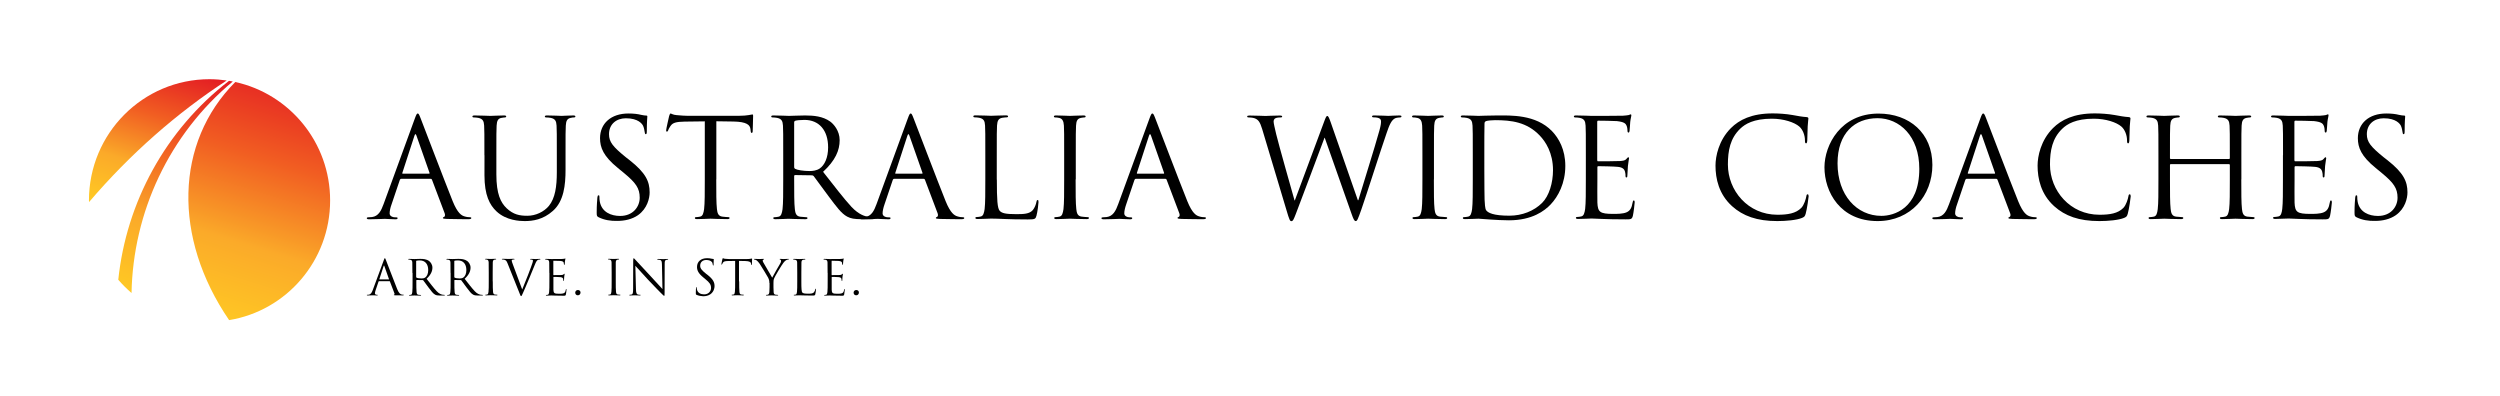 <?xml version="1.0" encoding="utf-8"?>
<!-- Generator: Adobe Illustrator 23.0.3, SVG Export Plug-In . SVG Version: 6.00 Build 0)  -->
<svg version="1.1" id="Layer_1" xmlns="http://www.w3.org/2000/svg" xmlns:xlink="http://www.w3.org/1999/xlink" x="0px" y="0px"
	 viewBox="0 0 292.32 46.25" style="enable-background:new 0 0 292.32 46.25;" xml:space="preserve">
<style type="text/css">
	.st0{clip-path:url(#SVGID_2_);fill:url(#SVGID_3_);}
	.st1{clip-path:url(#SVGID_5_);fill:url(#SVGID_6_);}
	.st2{clip-path:url(#SVGID_8_);fill:url(#SVGID_9_);}
</style>
<g>
	<path d="M50.16,20.31c0.08,0,0.08-0.05,0.06-0.11l-1.52-4.33c-0.08-0.24-0.16-0.24-0.24,0l-1.41,4.33c-0.03,0.08,0,0.11,0.05,0.11
		H50.16z M48.49,13.9c0.19-0.53,0.26-0.63,0.35-0.63c0.1,0,0.16,0.08,0.35,0.58c0.24,0.61,2.76,7.23,3.74,9.67
		c0.58,1.43,1.04,1.68,1.38,1.78c0.24,0.08,0.48,0.1,0.64,0.1c0.1,0,0.16,0.02,0.16,0.1c0,0.1-0.15,0.13-0.32,0.13
		c-0.24,0-1.41,0-2.52-0.03c-0.3-0.02-0.48-0.02-0.48-0.11c0-0.07,0.05-0.1,0.11-0.11c0.1-0.03,0.19-0.18,0.1-0.43l-1.49-3.94
		c-0.03-0.06-0.06-0.1-0.15-0.1h-3.45c-0.08,0-0.13,0.05-0.16,0.13l-0.96,2.84c-0.15,0.4-0.23,0.79-0.23,1.07
		c0,0.32,0.34,0.46,0.61,0.46h0.16c0.11,0,0.16,0.03,0.16,0.1c0,0.1-0.1,0.13-0.24,0.13c-0.38,0-1.07-0.05-1.25-0.05
		c-0.18,0-1.06,0.05-1.81,0.05c-0.21,0-0.3-0.03-0.3-0.13c0-0.06,0.06-0.1,0.14-0.1c0.11,0,0.34-0.02,0.47-0.03
		c0.74-0.1,1.06-0.71,1.35-1.51L48.49,13.9z"/>
	<path d="M56.64,18.15c0-2.5,0-2.95-0.03-3.46c-0.03-0.54-0.16-0.8-0.69-0.91c-0.13-0.03-0.4-0.05-0.55-0.05
		c-0.06,0-0.13-0.03-0.13-0.1c0-0.1,0.08-0.13,0.26-0.13c0.72,0,1.7,0.05,1.84,0.05c0.14,0,1.11-0.05,1.59-0.05
		c0.18,0,0.26,0.03,0.26,0.13c0,0.06-0.06,0.1-0.13,0.1c-0.11,0-0.21,0.02-0.4,0.05c-0.43,0.06-0.56,0.35-0.59,0.91
		c-0.03,0.51-0.03,0.96-0.03,3.46v2.24c0,2.31,0.51,3.3,1.2,3.96c0.79,0.74,1.51,0.88,2.42,0.88c0.98,0,1.94-0.46,2.52-1.15
		c0.74-0.91,0.93-2.28,0.93-3.93v-2c0-2.5,0-2.95-0.03-3.46c-0.03-0.54-0.16-0.8-0.69-0.91c-0.13-0.03-0.4-0.05-0.55-0.05
		c-0.06,0-0.13-0.03-0.13-0.1c0-0.1,0.08-0.13,0.26-0.13c0.72,0,1.6,0.05,1.7,0.05c0.11,0,0.87-0.05,1.35-0.05
		c0.18,0,0.26,0.03,0.26,0.13c0,0.06-0.06,0.1-0.13,0.1c-0.11,0-0.21,0-0.4,0.05c-0.43,0.08-0.56,0.35-0.59,0.91
		c-0.03,0.51-0.03,0.96-0.03,3.46v1.72c0,1.73-0.19,3.66-1.48,4.79c-1.15,1.03-2.36,1.19-3.3,1.19c-0.55,0-2.16-0.06-3.3-1.14
		c-0.79-0.75-1.4-1.88-1.4-4.22V18.15z"/>
	<path d="M70.01,25.41c-0.23-0.11-0.24-0.18-0.24-0.61c0-0.8,0.06-1.44,0.08-1.7c0.02-0.18,0.05-0.26,0.13-0.26
		c0.1,0,0.11,0.05,0.11,0.18c0,0.15,0,0.37,0.05,0.59c0.24,1.19,1.3,1.64,2.37,1.64c1.54,0,2.29-1.11,2.29-2.13
		c0-1.11-0.46-1.75-1.84-2.89l-0.72-0.59c-1.7-1.39-2.08-2.39-2.08-3.48c0-1.72,1.28-2.89,3.32-2.89c0.63,0,1.09,0.06,1.49,0.16
		c0.3,0.06,0.43,0.08,0.56,0.08c0.13,0,0.16,0.03,0.16,0.11s-0.06,0.61-0.06,1.7c0,0.26-0.03,0.37-0.11,0.37
		c-0.1,0-0.11-0.08-0.13-0.21c-0.02-0.19-0.11-0.62-0.21-0.8c-0.1-0.18-0.53-0.85-2-0.85c-1.11,0-1.97,0.69-1.97,1.86
		c0,0.91,0.45,1.46,1.96,2.69l0.45,0.35c1.89,1.49,2.34,2.49,2.34,3.77c0,0.66-0.26,1.88-1.36,2.66c-0.69,0.48-1.56,0.67-2.42,0.67
		C71.4,25.85,70.67,25.73,70.01,25.41"/>
	<path d="M83.75,20.97c0,1.54,0,2.81,0.08,3.48c0.05,0.46,0.15,0.82,0.63,0.88c0.22,0.03,0.58,0.06,0.72,0.06
		c0.1,0,0.13,0.05,0.13,0.1c0,0.08-0.08,0.13-0.26,0.13c-0.88,0-1.89-0.05-1.97-0.05c-0.08,0-1.09,0.05-1.57,0.05
		c-0.18,0-0.26-0.03-0.26-0.13c0-0.05,0.03-0.1,0.13-0.1c0.14,0,0.34-0.03,0.48-0.06c0.32-0.06,0.4-0.42,0.47-0.88
		c0.08-0.67,0.08-1.94,0.08-3.48v-6.78l-2.37,0.03c-0.99,0.02-1.38,0.13-1.64,0.51c-0.18,0.27-0.23,0.38-0.27,0.5
		c-0.05,0.13-0.1,0.16-0.16,0.16c-0.05,0-0.08-0.05-0.08-0.15c0-0.16,0.32-1.54,0.35-1.67c0.03-0.1,0.1-0.3,0.16-0.3
		c0.11,0,0.27,0.16,0.71,0.19c0.46,0.05,1.07,0.08,1.27,0.08h6.01c1.03,0,1.46-0.16,1.59-0.16c0.08,0,0.08,0.1,0.08,0.19
		c0,0.48-0.05,1.59-0.05,1.76c0,0.14-0.05,0.21-0.11,0.21c-0.08,0-0.11-0.05-0.13-0.27l-0.02-0.18c-0.06-0.48-0.43-0.85-1.97-0.88
		l-2.02-0.03V20.97z"/>
	<path d="M92.86,19.55c0,0.08,0.03,0.14,0.11,0.19c0.24,0.14,0.98,0.26,1.68,0.26c0.38,0,0.83-0.05,1.2-0.3
		c0.56-0.38,0.98-1.25,0.98-2.47c0-2-1.06-3.21-2.77-3.21c-0.48,0-0.91,0.05-1.07,0.1c-0.08,0.03-0.13,0.1-0.13,0.19V19.55z
		 M91.58,18.15c0-2.5,0-2.95-0.03-3.46c-0.03-0.54-0.16-0.8-0.69-0.91c-0.13-0.03-0.4-0.05-0.55-0.05c-0.06,0-0.13-0.03-0.13-0.1
		c0-0.1,0.08-0.13,0.26-0.13c0.72,0,1.73,0.05,1.81,0.05c0.18,0,1.4-0.05,1.89-0.05c1.01,0,2.08,0.1,2.93,0.71
		c0.4,0.29,1.11,1.07,1.11,2.18c0,1.19-0.5,2.37-1.94,3.7c1.32,1.68,2.41,3.11,3.33,4.11c0.87,0.91,1.56,1.09,1.96,1.15
		c0.3,0.05,0.53,0.05,0.63,0.05c0.08,0,0.14,0.05,0.14,0.1c0,0.1-0.1,0.13-0.38,0.13h-1.14c-0.9,0-1.3-0.08-1.72-0.3
		c-0.69-0.37-1.25-1.15-2.16-2.36c-0.67-0.88-1.43-1.96-1.75-2.37c-0.06-0.06-0.11-0.1-0.21-0.1l-1.97-0.03
		c-0.08,0-0.11,0.05-0.11,0.13v0.38c0,1.54,0,2.81,0.08,3.48c0.05,0.46,0.15,0.82,0.63,0.88c0.23,0.03,0.58,0.06,0.72,0.06
		c0.1,0,0.13,0.05,0.13,0.1c0,0.08-0.08,0.13-0.26,0.13c-0.88,0-1.89-0.05-1.97-0.05c-0.02,0-1.03,0.05-1.51,0.05
		c-0.18,0-0.26-0.03-0.26-0.13c0-0.05,0.03-0.1,0.13-0.1c0.14,0,0.34-0.03,0.48-0.06c0.32-0.06,0.4-0.42,0.47-0.88
		c0.08-0.67,0.08-1.94,0.08-3.48V18.15z"/>
	<path d="M107.8,20.31c0.08,0,0.08-0.05,0.06-0.11l-1.52-4.33c-0.08-0.24-0.16-0.24-0.24,0l-1.41,4.33c-0.03,0.08,0,0.11,0.05,0.11
		H107.8z M106.13,13.9c0.19-0.53,0.26-0.63,0.35-0.63c0.1,0,0.16,0.08,0.35,0.58c0.24,0.61,2.76,7.23,3.74,9.67
		c0.58,1.43,1.04,1.68,1.38,1.78c0.24,0.08,0.48,0.1,0.64,0.1c0.1,0,0.16,0.02,0.16,0.1c0,0.1-0.14,0.13-0.32,0.13
		c-0.24,0-1.41,0-2.52-0.03c-0.3-0.02-0.48-0.02-0.48-0.11c0-0.07,0.05-0.1,0.11-0.11c0.1-0.03,0.19-0.18,0.1-0.43l-1.49-3.94
		c-0.03-0.06-0.06-0.1-0.15-0.1h-3.45c-0.08,0-0.13,0.05-0.16,0.13l-0.96,2.84c-0.14,0.4-0.23,0.79-0.23,1.07
		c0,0.32,0.34,0.46,0.61,0.46h0.16c0.11,0,0.16,0.03,0.16,0.1c0,0.1-0.1,0.13-0.24,0.13c-0.38,0-1.07-0.05-1.25-0.05
		c-0.18,0-1.06,0.05-1.81,0.05c-0.21,0-0.3-0.03-0.3-0.13c0-0.06,0.06-0.1,0.14-0.1c0.11,0,0.34-0.02,0.47-0.03
		c0.74-0.1,1.06-0.71,1.35-1.51L106.13,13.9z"/>
	<path d="M116.56,21c0,2.36,0.06,3.38,0.35,3.67c0.26,0.26,0.67,0.37,1.92,0.37c0.85,0,1.55-0.02,1.94-0.48
		c0.21-0.26,0.37-0.66,0.42-0.96c0.02-0.13,0.05-0.21,0.14-0.21c0.08,0,0.1,0.06,0.1,0.24s-0.11,1.14-0.24,1.6
		c-0.11,0.37-0.16,0.43-1.01,0.43c-2.31,0-3.37-0.1-4.3-0.1c-0.15,0-1.09,0.05-1.57,0.05c-0.18,0-0.26-0.03-0.26-0.13
		c0-0.05,0.03-0.1,0.13-0.1c0.14,0,0.34-0.03,0.48-0.06c0.32-0.06,0.4-0.42,0.47-0.88c0.08-0.67,0.08-1.94,0.08-3.48v-2.82
		c0-2.5,0-2.95-0.03-3.46c-0.03-0.55-0.16-0.8-0.69-0.91c-0.13-0.03-0.4-0.05-0.55-0.05c-0.06,0-0.13-0.03-0.13-0.1
		c0-0.1,0.08-0.13,0.26-0.13c0.72,0,1.73,0.05,1.81,0.05c0.08,0,1.25-0.05,1.73-0.05c0.18,0,0.26,0.03,0.26,0.13
		c0,0.06-0.06,0.1-0.13,0.1c-0.11,0-0.34,0.02-0.53,0.05c-0.47,0.08-0.59,0.35-0.63,0.91c-0.03,0.51-0.03,0.96-0.03,3.46V21z"/>
	<path d="M125.77,20.97c0,1.54,0,2.81,0.08,3.48c0.05,0.46,0.14,0.82,0.63,0.88c0.22,0.03,0.58,0.06,0.72,0.06
		c0.1,0,0.13,0.05,0.13,0.1c0,0.08-0.08,0.13-0.26,0.13c-0.88,0-1.89-0.05-1.97-0.05c-0.08,0-1.09,0.05-1.57,0.05
		c-0.18,0-0.26-0.03-0.26-0.13c0-0.05,0.03-0.1,0.13-0.1c0.14,0,0.34-0.03,0.48-0.06c0.32-0.06,0.4-0.42,0.47-0.88
		c0.08-0.67,0.08-1.94,0.08-3.48v-2.82c0-2.5,0-2.95-0.03-3.46c-0.03-0.54-0.19-0.82-0.54-0.9c-0.18-0.05-0.38-0.06-0.5-0.06
		c-0.06,0-0.13-0.03-0.13-0.1c0-0.1,0.08-0.13,0.26-0.13c0.53,0,1.54,0.05,1.62,0.05c0.08,0,1.09-0.05,1.57-0.05
		c0.18,0,0.26,0.03,0.26,0.13c0,0.06-0.06,0.1-0.13,0.1c-0.11,0-0.21,0.02-0.4,0.05c-0.43,0.08-0.56,0.35-0.59,0.91
		c-0.03,0.51-0.03,0.96-0.03,3.46V20.97z"/>
	<path d="M136.05,20.31c0.08,0,0.08-0.05,0.06-0.11l-1.52-4.33c-0.08-0.24-0.16-0.24-0.24,0l-1.41,4.33c-0.03,0.08,0,0.11,0.05,0.11
		H136.05z M134.39,13.9c0.19-0.53,0.26-0.63,0.35-0.63c0.1,0,0.16,0.08,0.35,0.58c0.24,0.61,2.76,7.23,3.74,9.67
		c0.58,1.43,1.04,1.68,1.38,1.78c0.24,0.08,0.48,0.1,0.64,0.1c0.1,0,0.16,0.02,0.16,0.1c0,0.1-0.14,0.13-0.32,0.13
		c-0.24,0-1.41,0-2.52-0.03c-0.3-0.02-0.48-0.02-0.48-0.11c0-0.07,0.05-0.1,0.11-0.11c0.1-0.03,0.19-0.18,0.1-0.43l-1.49-3.94
		c-0.03-0.06-0.06-0.1-0.15-0.1h-3.45c-0.08,0-0.13,0.05-0.16,0.13l-0.96,2.84c-0.14,0.4-0.23,0.79-0.23,1.07
		c0,0.32,0.34,0.46,0.61,0.46h0.16c0.11,0,0.16,0.03,0.16,0.1c0,0.1-0.1,0.13-0.24,0.13c-0.38,0-1.07-0.05-1.25-0.05
		c-0.18,0-1.06,0.05-1.81,0.05c-0.21,0-0.3-0.03-0.3-0.13c0-0.06,0.06-0.1,0.15-0.1c0.11,0,0.34-0.02,0.46-0.03
		c0.74-0.1,1.06-0.71,1.35-1.51L134.39,13.9z"/>
	<path d="M158.77,23.41h0.06c0.43-1.47,1.91-6.13,2.47-8.18c0.16-0.59,0.18-0.82,0.18-1.03c0-0.29-0.18-0.48-0.91-0.48
		c-0.08,0-0.14-0.05-0.14-0.11c0-0.08,0.08-0.11,0.27-0.11c0.82,0,1.49,0.05,1.64,0.05c0.11,0,0.8-0.05,1.3-0.05
		c0.14,0,0.23,0.03,0.23,0.1c0,0.08-0.05,0.13-0.15,0.13c-0.06,0-0.37,0.02-0.54,0.08c-0.48,0.18-0.74,0.85-1.04,1.73
		c-0.71,2.04-2.32,7.13-2.95,8.93c-0.42,1.19-0.5,1.38-0.67,1.38c-0.16,0-0.26-0.21-0.48-0.83l-3.14-8.91h-0.03
		c-0.58,1.54-2.77,7.41-3.35,8.9c-0.26,0.67-0.34,0.85-0.53,0.85c-0.16,0-0.24-0.18-0.56-1.27l-2.85-9.51
		c-0.26-0.85-0.46-1.09-0.88-1.25c-0.21-0.08-0.61-0.1-0.72-0.1c-0.08,0-0.15-0.02-0.15-0.11c0-0.08,0.1-0.11,0.26-0.11
		c0.83,0,1.71,0.05,1.89,0.05c0.14,0,0.85-0.05,1.65-0.05c0.23,0,0.29,0.05,0.29,0.11c0,0.1-0.08,0.11-0.16,0.11
		c-0.13,0-0.43,0-0.63,0.1c-0.1,0.05-0.21,0.18-0.21,0.38c0,0.21,0.14,0.77,0.3,1.47c0.24,1.03,1.91,6.91,2.15,7.76h0.03l3.4-9.14
		c0.24-0.66,0.3-0.74,0.4-0.74c0.11,0,0.21,0.21,0.4,0.75L158.77,23.41z"/>
	<path d="M167.66,20.97c0,1.54,0,2.81,0.08,3.48c0.05,0.46,0.15,0.82,0.63,0.88c0.23,0.03,0.58,0.06,0.72,0.06
		c0.1,0,0.13,0.05,0.13,0.1c0,0.08-0.08,0.13-0.26,0.13c-0.88,0-1.89-0.05-1.97-0.05c-0.08,0-1.09,0.05-1.57,0.05
		c-0.18,0-0.26-0.03-0.26-0.13c0-0.05,0.03-0.1,0.13-0.1c0.14,0,0.34-0.03,0.48-0.06c0.32-0.06,0.4-0.42,0.47-0.88
		c0.08-0.67,0.08-1.94,0.08-3.48v-2.82c0-2.5,0-2.95-0.03-3.46c-0.03-0.54-0.19-0.82-0.55-0.9c-0.18-0.05-0.38-0.06-0.5-0.06
		c-0.06,0-0.13-0.03-0.13-0.1c0-0.1,0.08-0.13,0.26-0.13c0.53,0,1.54,0.05,1.62,0.05c0.08,0,1.09-0.05,1.57-0.05
		c0.18,0,0.26,0.03,0.26,0.13c0,0.06-0.06,0.1-0.13,0.1c-0.11,0-0.21,0.02-0.4,0.05c-0.43,0.08-0.56,0.35-0.59,0.91
		c-0.03,0.51-0.03,0.96-0.03,3.46V20.97z"/>
	<path d="M173.56,19.88c0,1.7,0.02,3.18,0.03,3.48c0.02,0.4,0.05,1.04,0.18,1.22c0.21,0.3,0.83,0.64,2.72,0.64
		c1.49,0,2.87-0.55,3.82-1.49c0.83-0.82,1.28-2.36,1.28-3.83c0-2.04-0.88-3.35-1.54-4.04c-1.51-1.59-3.33-1.81-5.24-1.81
		c-0.32,0-0.91,0.05-1.04,0.11c-0.15,0.06-0.19,0.14-0.19,0.32c-0.02,0.55-0.02,2.18-0.02,3.42V19.88z M172.21,18.15
		c0-2.5,0-2.95-0.03-3.46c-0.03-0.54-0.16-0.8-0.69-0.91c-0.13-0.03-0.4-0.05-0.55-0.05c-0.06,0-0.13-0.03-0.13-0.1
		c0-0.1,0.08-0.13,0.26-0.13c0.72,0,1.73,0.05,1.81,0.05c0.19,0,1.2-0.05,2.16-0.05c1.59,0,4.52-0.14,6.43,1.83
		c0.8,0.83,1.56,2.16,1.56,4.07c0,2.02-0.83,3.58-1.73,4.52c-0.69,0.72-2.13,1.84-4.86,1.84c-1.38,0-3.4-0.19-3.56-0.19
		c-0.08,0-1.09,0.05-1.57,0.05c-0.18,0-0.26-0.03-0.26-0.13c0-0.05,0.03-0.1,0.13-0.1c0.14,0,0.34-0.03,0.48-0.06
		c0.32-0.06,0.4-0.42,0.47-0.88c0.08-0.67,0.08-1.94,0.08-3.48V18.15z"/>
	<path d="M185.43,18.15c0-2.5,0-2.95-0.03-3.46c-0.03-0.54-0.16-0.8-0.69-0.91c-0.13-0.03-0.4-0.05-0.55-0.05
		c-0.06,0-0.13-0.03-0.13-0.1c0-0.1,0.08-0.13,0.26-0.13c0.72,0,1.73,0.05,1.81,0.05c0.11,0,3.3,0,3.67-0.02
		c0.3-0.02,0.56-0.05,0.69-0.08c0.08-0.02,0.14-0.08,0.22-0.08c0.05,0,0.07,0.06,0.07,0.14c0,0.11-0.08,0.3-0.13,0.75
		c-0.02,0.16-0.05,0.87-0.08,1.06c-0.02,0.08-0.05,0.18-0.11,0.18c-0.1,0-0.13-0.08-0.13-0.21c0-0.11-0.02-0.38-0.1-0.58
		c-0.11-0.26-0.27-0.45-1.14-0.55c-0.27-0.03-2.02-0.05-2.2-0.05c-0.06,0-0.1,0.05-0.1,0.16v4.43c0,0.11,0.02,0.16,0.1,0.16
		c0.21,0,2.18,0,2.55-0.03c0.38-0.03,0.61-0.06,0.75-0.23c0.11-0.13,0.18-0.21,0.24-0.21c0.05,0,0.08,0.03,0.08,0.13
		s-0.08,0.37-0.13,0.9c-0.03,0.32-0.06,0.91-0.06,1.03c0,0.13,0,0.3-0.11,0.3c-0.08,0-0.11-0.06-0.11-0.15c0-0.16,0-0.32-0.06-0.53
		c-0.06-0.22-0.21-0.5-0.83-0.56c-0.43-0.05-2.02-0.08-2.29-0.08c-0.08,0-0.11,0.05-0.11,0.11v1.41c0,0.55-0.02,2.41,0,2.74
		c0.05,1.11,0.29,1.32,1.86,1.32c0.42,0,1.12,0,1.54-0.18c0.42-0.18,0.61-0.5,0.72-1.15c0.03-0.18,0.06-0.24,0.14-0.24
		c0.1,0,0.1,0.13,0.1,0.24c0,0.13-0.13,1.22-0.21,1.55c-0.11,0.42-0.24,0.42-0.87,0.42c-2.42,0-3.5-0.1-3.96-0.1
		c-0.08,0-1.09,0.05-1.57,0.05c-0.18,0-0.26-0.03-0.26-0.13c0-0.05,0.03-0.1,0.13-0.1c0.14,0,0.34-0.03,0.48-0.06
		c0.32-0.06,0.4-0.42,0.47-0.88c0.08-0.67,0.08-1.94,0.08-3.48V18.15z"/>
	<path d="M202.53,24.11c-1.55-1.4-1.94-3.22-1.94-4.75c0-1.07,0.37-2.95,1.8-4.38c0.96-0.96,2.42-1.72,4.89-1.72
		c0.64,0,1.54,0.05,2.32,0.19c0.61,0.11,1.12,0.21,1.64,0.24c0.18,0.02,0.21,0.08,0.21,0.18c0,0.13-0.05,0.32-0.08,0.9
		c-0.03,0.53-0.03,1.41-0.05,1.65c-0.02,0.24-0.05,0.34-0.14,0.34c-0.11,0-0.13-0.11-0.13-0.34c0-0.62-0.26-1.28-0.67-1.63
		c-0.56-0.48-1.8-0.91-3.21-0.91c-2.13,0-3.13,0.63-3.69,1.17c-1.17,1.12-1.44,2.55-1.44,4.19c0,3.06,2.36,5.87,5.79,5.87
		c1.2,0,2.15-0.15,2.79-0.8c0.34-0.35,0.54-1.06,0.59-1.35c0.03-0.18,0.06-0.24,0.16-0.24c0.08,0,0.11,0.11,0.11,0.24
		c0,0.11-0.19,1.51-0.35,2.05c-0.1,0.3-0.13,0.34-0.42,0.47c-0.64,0.26-1.86,0.37-2.89,0.37C205.42,25.85,203.8,25.25,202.53,24.11"
		/>
	<path d="M219.99,25.24c1.44,0,4.43-0.83,4.43-5.5c0-3.85-2.34-5.92-4.88-5.92c-2.68,0-4.68,1.76-4.68,5.28
		C214.86,22.83,217.11,25.24,219.99,25.24 M219.65,13.28c3.61,0,6.3,2.28,6.3,6.01c0,3.59-2.53,6.56-6.4,6.56
		c-4.39,0-6.22-3.41-6.22-6.3C213.34,16.95,215.23,13.28,219.65,13.28"/>
	<path d="M233.21,20.31c0.08,0,0.08-0.05,0.06-0.11l-1.52-4.33c-0.08-0.24-0.16-0.24-0.24,0l-1.41,4.33c-0.03,0.08,0,0.11,0.05,0.11
		H233.21z M231.54,13.9c0.19-0.53,0.26-0.63,0.35-0.63c0.1,0,0.16,0.08,0.35,0.58c0.24,0.61,2.76,7.23,3.74,9.67
		c0.58,1.43,1.04,1.68,1.38,1.78c0.24,0.08,0.48,0.1,0.64,0.1c0.1,0,0.16,0.02,0.16,0.1c0,0.1-0.14,0.13-0.32,0.13
		c-0.24,0-1.41,0-2.52-0.03c-0.3-0.02-0.48-0.02-0.48-0.11c0-0.07,0.05-0.1,0.11-0.11c0.1-0.03,0.19-0.18,0.1-0.43l-1.49-3.94
		c-0.03-0.06-0.06-0.1-0.15-0.1h-3.45c-0.08,0-0.13,0.05-0.16,0.13l-0.96,2.84c-0.15,0.4-0.23,0.79-0.23,1.07
		c0,0.32,0.34,0.46,0.61,0.46h0.16c0.11,0,0.16,0.03,0.16,0.1c0,0.1-0.1,0.13-0.24,0.13c-0.38,0-1.07-0.05-1.25-0.05
		c-0.18,0-1.06,0.05-1.81,0.05c-0.21,0-0.3-0.03-0.3-0.13c0-0.06,0.06-0.1,0.14-0.1c0.11,0,0.34-0.02,0.47-0.03
		c0.74-0.1,1.06-0.71,1.35-1.51L231.54,13.9z"/>
	<path d="M240.19,24.11c-1.55-1.4-1.94-3.22-1.94-4.75c0-1.07,0.37-2.95,1.8-4.38c0.96-0.96,2.42-1.72,4.89-1.72
		c0.64,0,1.54,0.05,2.32,0.19c0.61,0.11,1.12,0.21,1.64,0.24c0.18,0.02,0.21,0.08,0.21,0.18c0,0.13-0.05,0.32-0.08,0.9
		c-0.03,0.53-0.03,1.41-0.05,1.65c-0.02,0.24-0.05,0.34-0.14,0.34c-0.11,0-0.13-0.11-0.13-0.34c0-0.62-0.26-1.28-0.67-1.63
		c-0.56-0.48-1.8-0.91-3.21-0.91c-2.13,0-3.13,0.63-3.69,1.17c-1.17,1.12-1.44,2.55-1.44,4.19c0,3.06,2.36,5.87,5.79,5.87
		c1.2,0,2.15-0.15,2.79-0.8c0.34-0.35,0.54-1.06,0.59-1.35c0.03-0.18,0.06-0.24,0.16-0.24c0.08,0,0.11,0.11,0.11,0.24
		c0,0.11-0.19,1.51-0.35,2.05c-0.1,0.3-0.13,0.34-0.42,0.47c-0.64,0.26-1.86,0.37-2.89,0.37C243.08,25.85,241.46,25.25,240.19,24.11
		"/>
	<path d="M262.07,20.97c0,1.54,0,2.81,0.08,3.48c0.05,0.46,0.15,0.82,0.63,0.88c0.23,0.03,0.58,0.06,0.72,0.06
		c0.1,0,0.13,0.05,0.13,0.1c0,0.08-0.08,0.13-0.26,0.13c-0.88,0-1.89-0.05-1.97-0.05c-0.08,0-1.09,0.05-1.57,0.05
		c-0.18,0-0.26-0.03-0.26-0.13c0-0.05,0.03-0.1,0.13-0.1c0.14,0,0.34-0.03,0.48-0.06c0.32-0.06,0.4-0.42,0.47-0.88
		c0.08-0.67,0.08-1.94,0.08-3.48v-1.68c0-0.06-0.05-0.1-0.1-0.1h-6.8c-0.05,0-0.1,0.02-0.1,0.1v1.68c0,1.54,0,2.81,0.08,3.48
		c0.05,0.46,0.15,0.82,0.63,0.88c0.23,0.03,0.58,0.06,0.72,0.06c0.1,0,0.13,0.05,0.13,0.1c0,0.08-0.08,0.13-0.26,0.13
		c-0.88,0-1.89-0.05-1.97-0.05c-0.08,0-1.09,0.05-1.57,0.05c-0.18,0-0.26-0.03-0.26-0.13c0-0.05,0.03-0.1,0.13-0.1
		c0.14,0,0.34-0.03,0.48-0.06c0.32-0.06,0.4-0.42,0.46-0.88c0.08-0.67,0.08-1.94,0.08-3.48v-2.82c0-2.5,0-2.95-0.03-3.46
		c-0.03-0.54-0.16-0.8-0.69-0.91c-0.13-0.03-0.4-0.05-0.55-0.05c-0.06,0-0.13-0.03-0.13-0.1c0-0.1,0.08-0.13,0.26-0.13
		c0.72,0,1.73,0.05,1.81,0.05c0.08,0,1.09-0.05,1.57-0.05c0.18,0,0.26,0.03,0.26,0.13c0,0.06-0.06,0.1-0.13,0.1
		c-0.11,0-0.21,0.02-0.4,0.05c-0.43,0.08-0.56,0.35-0.59,0.91c-0.03,0.51-0.03,0.96-0.03,3.46v0.34c0,0.08,0.05,0.1,0.1,0.1h6.8
		c0.05,0,0.1-0.02,0.1-0.1v-0.34c0-2.5,0-2.95-0.03-3.46c-0.03-0.54-0.16-0.8-0.69-0.91c-0.13-0.03-0.4-0.05-0.55-0.05
		c-0.06,0-0.13-0.03-0.13-0.1c0-0.1,0.08-0.13,0.26-0.13c0.72,0,1.73,0.05,1.81,0.05c0.08,0,1.09-0.05,1.57-0.05
		c0.18,0,0.26,0.03,0.26,0.13c0,0.06-0.06,0.1-0.13,0.1c-0.11,0-0.21,0.02-0.4,0.05c-0.43,0.08-0.56,0.35-0.59,0.91
		c-0.03,0.51-0.03,0.96-0.03,3.46V20.97z"/>
	<path d="M266.95,18.15c0-2.5,0-2.95-0.03-3.46c-0.03-0.54-0.16-0.8-0.69-0.91c-0.13-0.03-0.4-0.05-0.55-0.05
		c-0.06,0-0.13-0.03-0.13-0.1c0-0.1,0.08-0.13,0.26-0.13c0.72,0,1.73,0.05,1.81,0.05c0.11,0,3.3,0,3.67-0.02
		c0.3-0.02,0.56-0.05,0.69-0.08c0.08-0.02,0.14-0.08,0.23-0.08c0.05,0,0.06,0.06,0.06,0.14c0,0.11-0.08,0.3-0.13,0.75
		c-0.02,0.16-0.05,0.87-0.08,1.06c-0.02,0.08-0.05,0.18-0.11,0.18c-0.1,0-0.13-0.08-0.13-0.21c0-0.11-0.02-0.38-0.1-0.58
		c-0.11-0.26-0.27-0.45-1.14-0.55c-0.27-0.03-2.02-0.05-2.2-0.05c-0.06,0-0.1,0.05-0.1,0.16v4.43c0,0.11,0.02,0.16,0.1,0.16
		c0.21,0,2.18,0,2.55-0.03c0.38-0.03,0.61-0.06,0.75-0.23c0.11-0.13,0.18-0.21,0.24-0.21c0.05,0,0.08,0.03,0.08,0.13
		s-0.08,0.37-0.13,0.9c-0.03,0.32-0.06,0.91-0.06,1.03c0,0.13,0,0.3-0.11,0.3c-0.08,0-0.11-0.06-0.11-0.15c0-0.16,0-0.32-0.06-0.53
		c-0.06-0.22-0.21-0.5-0.83-0.56c-0.43-0.05-2.02-0.08-2.29-0.08c-0.08,0-0.11,0.05-0.11,0.11v1.41c0,0.55-0.02,2.41,0,2.74
		c0.05,1.11,0.29,1.32,1.86,1.32c0.42,0,1.12,0,1.54-0.18c0.42-0.18,0.61-0.5,0.72-1.15c0.03-0.18,0.06-0.24,0.14-0.24
		c0.1,0,0.1,0.13,0.1,0.24c0,0.13-0.13,1.22-0.21,1.55c-0.11,0.42-0.24,0.42-0.87,0.42c-2.42,0-3.5-0.1-3.96-0.1
		c-0.03,0-0.3,0.02-0.64,0.02c-0.32,0.02-0.69,0.03-0.93,0.03c-0.18,0-0.26-0.03-0.26-0.13c0-0.05,0.03-0.1,0.13-0.1
		c0.14,0,0.34-0.03,0.48-0.06c0.32-0.06,0.4-0.42,0.46-0.88c0.08-0.67,0.08-1.94,0.08-3.48V18.15z"/>
	<path d="M275.55,25.41c-0.22-0.11-0.24-0.18-0.24-0.61c0-0.8,0.06-1.44,0.08-1.7c0.02-0.18,0.05-0.26,0.13-0.26
		c0.1,0,0.11,0.05,0.11,0.18c0,0.15,0,0.37,0.05,0.59c0.24,1.19,1.3,1.64,2.37,1.64c1.54,0,2.29-1.11,2.29-2.13
		c0-1.11-0.46-1.75-1.84-2.89l-0.72-0.59c-1.7-1.39-2.08-2.39-2.08-3.48c0-1.72,1.28-2.89,3.32-2.89c0.63,0,1.09,0.06,1.49,0.16
		c0.3,0.06,0.43,0.08,0.56,0.08c0.13,0,0.16,0.03,0.16,0.11s-0.06,0.61-0.06,1.7c0,0.26-0.03,0.37-0.11,0.37
		c-0.1,0-0.11-0.08-0.13-0.21c-0.02-0.19-0.11-0.62-0.21-0.8c-0.1-0.18-0.53-0.85-2-0.85c-1.11,0-1.97,0.69-1.97,1.86
		c0,0.91,0.45,1.46,1.96,2.69l0.45,0.35c1.89,1.49,2.34,2.49,2.34,3.77c0,0.66-0.26,1.88-1.36,2.66c-0.69,0.48-1.56,0.67-2.42,0.67
		C276.94,25.85,276.21,25.73,275.55,25.41"/>
	<path d="M45.46,32.67c0.03,0,0.03-0.02,0.02-0.04l-0.54-1.53c-0.03-0.08-0.06-0.08-0.08,0l-0.5,1.53c-0.01,0.03,0,0.04,0.02,0.04
		H45.46z M44.88,30.41c0.07-0.19,0.09-0.22,0.12-0.22s0.06,0.03,0.12,0.2c0.09,0.21,0.97,2.55,1.32,3.41
		c0.2,0.5,0.37,0.59,0.49,0.63c0.09,0.03,0.17,0.03,0.23,0.03c0.03,0,0.06,0.01,0.06,0.03c0,0.03-0.05,0.05-0.11,0.05
		c-0.08,0-0.5,0-0.89-0.01c-0.11-0.01-0.17-0.01-0.17-0.04c0-0.02,0.02-0.03,0.04-0.04c0.03-0.01,0.07-0.06,0.03-0.15l-0.53-1.39
		c-0.01-0.02-0.02-0.03-0.05-0.03h-1.22c-0.03,0-0.05,0.02-0.06,0.05l-0.34,1c-0.05,0.14-0.08,0.28-0.08,0.38
		c0,0.11,0.12,0.16,0.21,0.16h0.06c0.04,0,0.06,0.01,0.06,0.03c0,0.03-0.03,0.05-0.09,0.05c-0.14,0-0.38-0.02-0.44-0.02
		c-0.06,0-0.37,0.02-0.64,0.02c-0.07,0-0.11-0.01-0.11-0.05c0-0.02,0.02-0.03,0.05-0.03c0.04,0,0.12-0.01,0.16-0.01
		c0.26-0.03,0.37-0.25,0.48-0.53L44.88,30.41z"/>
	<path d="M48.67,32.4c0,0.03,0.01,0.05,0.04,0.07c0.09,0.05,0.35,0.09,0.59,0.09c0.14,0,0.29-0.02,0.42-0.11
		c0.2-0.14,0.35-0.44,0.35-0.87c0-0.71-0.37-1.13-0.98-1.13c-0.17,0-0.32,0.02-0.38,0.03c-0.03,0.01-0.05,0.03-0.05,0.07V32.4z
		 M48.22,31.91c0-0.88,0-1.04-0.01-1.22c-0.01-0.19-0.06-0.28-0.24-0.32c-0.05-0.01-0.14-0.02-0.19-0.02
		c-0.02,0-0.05-0.01-0.05-0.03c0-0.03,0.03-0.05,0.09-0.05c0.25,0,0.61,0.02,0.64,0.02c0.06,0,0.49-0.02,0.67-0.02
		c0.36,0,0.74,0.03,1.04,0.25c0.14,0.1,0.39,0.38,0.39,0.77c0,0.42-0.18,0.84-0.68,1.31c0.46,0.59,0.85,1.1,1.18,1.45
		c0.3,0.32,0.55,0.38,0.69,0.41c0.11,0.02,0.19,0.02,0.22,0.02c0.03,0,0.05,0.02,0.05,0.03c0,0.03-0.03,0.05-0.14,0.05h-0.4
		c-0.32,0-0.46-0.03-0.61-0.11c-0.24-0.13-0.44-0.41-0.76-0.83c-0.24-0.31-0.5-0.69-0.62-0.84c-0.02-0.02-0.04-0.03-0.07-0.03
		l-0.7-0.01c-0.03,0-0.04,0.02-0.04,0.05v0.14c0,0.54,0,0.99,0.03,1.23c0.02,0.16,0.05,0.29,0.22,0.31c0.08,0.01,0.2,0.02,0.26,0.02
		c0.03,0,0.05,0.02,0.05,0.03c0,0.03-0.03,0.05-0.09,0.05c-0.31,0-0.67-0.02-0.7-0.02c-0.01,0-0.36,0.02-0.53,0.02
		c-0.06,0-0.09-0.01-0.09-0.05c0-0.02,0.01-0.03,0.05-0.03c0.05,0,0.12-0.01,0.17-0.02c0.11-0.02,0.14-0.15,0.16-0.31
		c0.03-0.24,0.03-0.69,0.03-1.23V31.91z"/>
	<path d="M53.13,32.4c0,0.03,0.01,0.05,0.04,0.07c0.09,0.05,0.35,0.09,0.59,0.09c0.14,0,0.29-0.02,0.42-0.11
		c0.2-0.14,0.35-0.44,0.35-0.87c0-0.71-0.37-1.13-0.98-1.13c-0.17,0-0.32,0.02-0.38,0.03c-0.03,0.01-0.05,0.03-0.05,0.07V32.4z
		 M52.68,31.91c0-0.88,0-1.04-0.01-1.22c-0.01-0.19-0.06-0.28-0.24-0.32c-0.05-0.01-0.14-0.02-0.19-0.02
		c-0.02,0-0.05-0.01-0.05-0.03c0-0.03,0.03-0.05,0.09-0.05c0.25,0,0.61,0.02,0.64,0.02c0.06,0,0.49-0.02,0.67-0.02
		c0.36,0,0.73,0.03,1.04,0.25c0.14,0.1,0.39,0.38,0.39,0.77c0,0.42-0.18,0.84-0.69,1.31c0.46,0.59,0.85,1.1,1.18,1.45
		c0.3,0.32,0.55,0.38,0.69,0.41c0.11,0.02,0.19,0.02,0.22,0.02c0.03,0,0.05,0.02,0.05,0.03c0,0.03-0.03,0.05-0.14,0.05h-0.4
		c-0.32,0-0.46-0.03-0.61-0.11c-0.24-0.13-0.44-0.41-0.76-0.83c-0.24-0.31-0.5-0.69-0.62-0.84c-0.02-0.02-0.04-0.03-0.07-0.03
		l-0.7-0.01c-0.03,0-0.04,0.02-0.04,0.05v0.14c0,0.54,0,0.99,0.03,1.23c0.02,0.16,0.05,0.29,0.22,0.31c0.08,0.01,0.2,0.02,0.26,0.02
		c0.03,0,0.05,0.02,0.05,0.03c0,0.03-0.03,0.05-0.09,0.05c-0.31,0-0.67-0.02-0.7-0.02c-0.01,0-0.36,0.02-0.53,0.02
		c-0.06,0-0.09-0.01-0.09-0.05c0-0.02,0.01-0.03,0.05-0.03c0.05,0,0.12-0.01,0.17-0.02c0.11-0.02,0.14-0.15,0.16-0.31
		c0.03-0.24,0.03-0.69,0.03-1.23V31.91z"/>
	<path d="M57.62,32.9c0,0.54,0,0.99,0.03,1.23c0.02,0.16,0.05,0.29,0.22,0.31c0.08,0.01,0.2,0.02,0.25,0.02
		c0.03,0,0.05,0.02,0.05,0.03c0,0.03-0.03,0.05-0.09,0.05c-0.31,0-0.67-0.02-0.7-0.02c-0.03,0-0.38,0.02-0.55,0.02
		c-0.06,0-0.09-0.01-0.09-0.05c0-0.02,0.01-0.03,0.05-0.03c0.05,0,0.12-0.01,0.17-0.02c0.11-0.02,0.14-0.15,0.16-0.31
		c0.03-0.24,0.03-0.69,0.03-1.23v-1c0-0.88,0-1.04-0.01-1.22c-0.01-0.19-0.07-0.29-0.19-0.32c-0.06-0.02-0.14-0.02-0.18-0.02
		c-0.02,0-0.05-0.01-0.05-0.03c0-0.03,0.03-0.05,0.09-0.05c0.19,0,0.54,0.02,0.57,0.02c0.03,0,0.38-0.02,0.55-0.02
		c0.06,0,0.09,0.01,0.09,0.05c0,0.02-0.02,0.03-0.05,0.03c-0.04,0-0.07,0.01-0.14,0.02c-0.15,0.03-0.2,0.12-0.21,0.32
		c-0.01,0.18-0.01,0.34-0.01,1.22V32.9z"/>
	<path d="M61.06,33.85c0.33-0.76,1.09-2.73,1.21-3.14c0.03-0.08,0.05-0.16,0.05-0.21c0-0.05-0.02-0.1-0.07-0.13
		c-0.07-0.02-0.15-0.02-0.21-0.02c-0.03,0-0.06-0.01-0.06-0.03c0-0.03,0.03-0.05,0.12-0.05c0.23,0,0.49,0.02,0.55,0.02
		c0.03,0,0.28-0.02,0.44-0.02c0.06,0,0.1,0.01,0.1,0.04c0,0.03-0.02,0.04-0.07,0.04c-0.04,0-0.16,0-0.27,0.07
		c-0.07,0.05-0.16,0.15-0.31,0.53c-0.06,0.16-0.34,0.84-0.63,1.53c-0.35,0.83-0.6,1.44-0.73,1.71c-0.16,0.34-0.18,0.43-0.24,0.43
		c-0.07,0-0.1-0.08-0.2-0.35l-1.39-3.47c-0.12-0.32-0.21-0.38-0.41-0.44c-0.09-0.02-0.18-0.02-0.21-0.02
		c-0.03,0-0.05-0.02-0.05-0.04c0-0.03,0.06-0.04,0.15-0.04c0.27,0,0.59,0.02,0.66,0.02c0.06,0,0.31-0.02,0.53-0.02
		c0.1,0,0.15,0.01,0.15,0.04c0,0.03-0.02,0.04-0.06,0.04c-0.06,0-0.16,0.01-0.21,0.03c-0.06,0.03-0.07,0.07-0.07,0.11
		c0,0.07,0.07,0.25,0.15,0.47L61.06,33.85z"/>
	<path d="M64.23,31.91c0-0.88,0-1.04-0.01-1.22c-0.01-0.19-0.06-0.28-0.24-0.32c-0.05-0.01-0.14-0.02-0.19-0.02
		c-0.02,0-0.05-0.01-0.05-0.03c0-0.03,0.03-0.05,0.09-0.05c0.25,0,0.61,0.02,0.64,0.02c0.04,0,1.17,0,1.3-0.01
		c0.11-0.01,0.2-0.02,0.24-0.03c0.03-0.01,0.05-0.03,0.08-0.03c0.02,0,0.02,0.02,0.02,0.05c0,0.04-0.03,0.11-0.05,0.27
		c-0.01,0.06-0.02,0.31-0.03,0.37c-0.01,0.03-0.02,0.06-0.04,0.06c-0.03,0-0.05-0.03-0.05-0.07c0-0.04-0.01-0.14-0.03-0.2
		c-0.04-0.09-0.1-0.16-0.4-0.19c-0.1-0.01-0.71-0.02-0.78-0.02c-0.02,0-0.03,0.02-0.03,0.06v1.56c0,0.04,0.01,0.06,0.03,0.06
		c0.07,0,0.77,0,0.9-0.01c0.14-0.01,0.21-0.02,0.27-0.08c0.04-0.05,0.06-0.07,0.09-0.07c0.02,0,0.03,0.01,0.03,0.05
		c0,0.03-0.03,0.13-0.05,0.32c-0.01,0.11-0.02,0.32-0.02,0.36c0,0.05,0,0.11-0.04,0.11c-0.03,0-0.04-0.02-0.04-0.05
		c0-0.06,0-0.11-0.02-0.19c-0.02-0.08-0.07-0.17-0.29-0.2c-0.15-0.02-0.71-0.03-0.81-0.03c-0.03,0-0.04,0.02-0.04,0.04v0.5
		c0,0.19-0.01,0.85,0,0.97c0.02,0.39,0.1,0.46,0.66,0.46c0.15,0,0.39,0,0.54-0.06c0.15-0.06,0.21-0.17,0.25-0.41
		c0.01-0.06,0.02-0.09,0.05-0.09c0.03,0,0.03,0.05,0.03,0.09c0,0.05-0.04,0.43-0.07,0.55c-0.04,0.15-0.08,0.15-0.3,0.15
		c-0.85,0-1.23-0.03-1.4-0.03c-0.03,0-0.38,0.02-0.55,0.02c-0.06,0-0.09-0.01-0.09-0.05c0-0.02,0.01-0.03,0.05-0.03
		c0.05,0,0.12-0.01,0.17-0.02c0.11-0.02,0.14-0.15,0.16-0.31c0.03-0.24,0.03-0.69,0.03-1.23V31.91z"/>
	<path d="M67.26,34.22c0-0.13,0.09-0.31,0.31-0.31c0.17,0,0.31,0.11,0.31,0.29s-0.12,0.33-0.32,0.33
		C67.35,34.53,67.26,34.36,67.26,34.22"/>
	<path d="M72,32.9c0,0.54,0,0.99,0.03,1.23c0.02,0.16,0.05,0.29,0.22,0.31c0.08,0.01,0.2,0.02,0.25,0.02c0.03,0,0.05,0.02,0.05,0.03
		c0,0.03-0.03,0.05-0.09,0.05c-0.31,0-0.67-0.02-0.7-0.02s-0.38,0.02-0.55,0.02c-0.06,0-0.09-0.01-0.09-0.05
		c0-0.02,0.01-0.03,0.04-0.03c0.05,0,0.12-0.01,0.17-0.02c0.11-0.02,0.14-0.15,0.16-0.31c0.03-0.24,0.03-0.69,0.03-1.23v-1
		c0-0.88,0-1.04-0.01-1.22c-0.01-0.19-0.07-0.29-0.19-0.32c-0.06-0.02-0.14-0.02-0.18-0.02c-0.02,0-0.05-0.01-0.05-0.03
		c0-0.03,0.03-0.05,0.09-0.05c0.19,0,0.54,0.02,0.57,0.02s0.38-0.02,0.55-0.02c0.06,0,0.09,0.01,0.09,0.05
		c0,0.02-0.02,0.03-0.04,0.03c-0.04,0-0.07,0.01-0.14,0.02c-0.15,0.03-0.2,0.12-0.21,0.32C72,30.87,72,31.03,72,31.91V32.9z"/>
	<path d="M74.36,33.78c0.01,0.46,0.07,0.61,0.22,0.66c0.11,0.03,0.23,0.03,0.28,0.03c0.03,0,0.05,0.01,0.05,0.03
		c0,0.03-0.03,0.05-0.1,0.05c-0.32,0-0.55-0.02-0.6-0.02c-0.05,0-0.29,0.02-0.54,0.02c-0.06,0-0.09-0.01-0.09-0.05
		c0-0.02,0.02-0.03,0.05-0.03c0.05,0,0.15-0.01,0.23-0.03c0.14-0.04,0.17-0.2,0.17-0.72l0.01-3.24c0-0.22,0.02-0.28,0.06-0.28
		c0.05,0,0.14,0.12,0.2,0.18c0.08,0.1,0.93,1.01,1.8,1.94c0.56,0.6,1.18,1.29,1.36,1.48l-0.06-2.87c-0.01-0.37-0.05-0.49-0.22-0.54
		c-0.1-0.02-0.23-0.03-0.28-0.03c-0.04,0-0.05-0.02-0.05-0.04c0-0.03,0.05-0.04,0.11-0.04c0.25,0,0.53,0.02,0.59,0.02
		c0.06,0,0.25-0.02,0.48-0.02c0.06,0,0.1,0.01,0.1,0.04c0,0.02-0.02,0.04-0.06,0.04c-0.03,0-0.07,0-0.14,0.02
		c-0.19,0.04-0.21,0.16-0.21,0.5l-0.01,3.31c0,0.37-0.01,0.4-0.05,0.4c-0.05,0-0.11-0.06-0.41-0.36c-0.06-0.06-0.88-0.89-1.48-1.53
		c-0.66-0.71-1.29-1.42-1.48-1.62L74.36,33.78z"/>
	<path d="M81.44,34.47c-0.08-0.04-0.08-0.06-0.08-0.21c0-0.28,0.02-0.51,0.03-0.6c0.01-0.06,0.02-0.09,0.04-0.09
		c0.03,0,0.04,0.02,0.04,0.06c0,0.05,0,0.13,0.02,0.21c0.09,0.42,0.46,0.58,0.84,0.58c0.54,0,0.81-0.39,0.81-0.75
		c0-0.39-0.16-0.62-0.65-1.02l-0.25-0.21c-0.6-0.49-0.74-0.84-0.74-1.23c0-0.61,0.45-1.02,1.17-1.02c0.22,0,0.38,0.02,0.53,0.06
		c0.11,0.02,0.15,0.03,0.2,0.03c0.05,0,0.06,0.01,0.06,0.04c0,0.03-0.02,0.22-0.02,0.6c0,0.09-0.01,0.13-0.04,0.13
		c-0.03,0-0.04-0.03-0.05-0.07c-0.01-0.07-0.04-0.22-0.07-0.28c-0.03-0.06-0.19-0.3-0.71-0.3c-0.39,0-0.7,0.24-0.7,0.66
		c0,0.32,0.16,0.52,0.69,0.95l0.16,0.12c0.67,0.53,0.83,0.88,0.83,1.33c0,0.23-0.09,0.66-0.48,0.94c-0.24,0.17-0.55,0.24-0.85,0.24
		C81.93,34.62,81.67,34.58,81.44,34.47"/>
	<path d="M86.43,32.9c0,0.54,0,0.99,0.03,1.23c0.02,0.16,0.05,0.29,0.22,0.31c0.08,0.01,0.2,0.02,0.25,0.02
		c0.03,0,0.05,0.02,0.05,0.03c0,0.03-0.03,0.05-0.09,0.05c-0.31,0-0.67-0.02-0.7-0.02c-0.03,0-0.38,0.02-0.55,0.02
		c-0.06,0-0.09-0.01-0.09-0.05c0-0.02,0.01-0.03,0.05-0.03c0.05,0,0.12-0.01,0.17-0.02c0.11-0.02,0.14-0.15,0.16-0.31
		c0.03-0.24,0.03-0.69,0.03-1.23v-2.39l-0.84,0.01c-0.35,0.01-0.49,0.05-0.58,0.18c-0.06,0.1-0.08,0.14-0.1,0.18
		c-0.02,0.05-0.03,0.06-0.06,0.06c-0.02,0-0.03-0.02-0.03-0.05c0-0.06,0.11-0.54,0.12-0.59c0.01-0.03,0.03-0.11,0.06-0.11
		c0.04,0,0.1,0.06,0.25,0.07c0.16,0.02,0.38,0.03,0.45,0.03h2.12c0.36,0,0.51-0.06,0.56-0.06c0.03,0,0.03,0.03,0.03,0.07
		c0,0.17-0.02,0.56-0.02,0.62c0,0.05-0.02,0.07-0.04,0.07c-0.03,0-0.04-0.02-0.05-0.1l-0.01-0.06c-0.02-0.17-0.15-0.3-0.7-0.31
		l-0.71-0.01V32.9z"/>
	<path d="M89.96,33.08c0-0.3-0.06-0.43-0.13-0.59c-0.04-0.09-0.8-1.34-0.99-1.63c-0.14-0.21-0.28-0.35-0.38-0.42
		c-0.09-0.06-0.19-0.09-0.24-0.09c-0.03,0-0.06-0.01-0.06-0.04c0-0.02,0.02-0.04,0.07-0.04c0.11,0,0.53,0.02,0.56,0.02
		c0.04,0,0.26-0.02,0.48-0.02c0.06,0,0.07,0.02,0.07,0.04c0,0.02-0.03,0.03-0.09,0.05c-0.04,0.02-0.07,0.06-0.07,0.1
		c0,0.07,0.03,0.14,0.07,0.22c0.09,0.16,0.94,1.62,1.04,1.79c0.11-0.24,0.83-1.48,0.94-1.66c0.07-0.12,0.1-0.21,0.1-0.29
		c0-0.08-0.02-0.14-0.09-0.16c-0.05-0.02-0.08-0.03-0.08-0.06c0-0.02,0.03-0.03,0.09-0.03c0.15,0,0.33,0.02,0.37,0.02
		c0.03,0,0.44-0.02,0.55-0.02c0.04,0,0.07,0.01,0.07,0.03c0,0.03-0.03,0.05-0.07,0.05c-0.06,0-0.17,0.02-0.26,0.08
		c-0.11,0.07-0.18,0.14-0.3,0.29c-0.19,0.23-0.98,1.56-1.08,1.8c-0.09,0.2-0.09,0.38-0.09,0.57v0.49c0,0.09,0,0.33,0.02,0.57
		c0.01,0.16,0.06,0.29,0.23,0.31c0.08,0.01,0.2,0.02,0.25,0.02c0.03,0,0.05,0.02,0.05,0.03c0,0.03-0.03,0.05-0.09,0.05
		c-0.31,0-0.67-0.02-0.7-0.02c-0.03,0-0.38,0.02-0.55,0.02c-0.06,0-0.09-0.01-0.09-0.05c0-0.02,0.01-0.03,0.05-0.03
		c0.05,0,0.12-0.01,0.17-0.02c0.11-0.02,0.16-0.15,0.18-0.31c0.02-0.24,0.02-0.47,0.02-0.57V33.08z"/>
	<path d="M93.7,32.92c0,0.83,0.02,1.19,0.12,1.29c0.09,0.09,0.24,0.13,0.68,0.13c0.3,0,0.55-0.01,0.68-0.17
		c0.07-0.09,0.13-0.23,0.15-0.34c0.01-0.05,0.02-0.07,0.05-0.07c0.03,0,0.03,0.02,0.03,0.08c0,0.06-0.04,0.4-0.08,0.57
		c-0.04,0.13-0.06,0.15-0.36,0.15c-0.81,0-1.19-0.03-1.52-0.03c-0.05,0-0.38,0.02-0.55,0.02c-0.06,0-0.09-0.01-0.09-0.05
		c0-0.02,0.01-0.03,0.05-0.03c0.05,0,0.12-0.01,0.17-0.02c0.11-0.02,0.14-0.15,0.16-0.31c0.03-0.24,0.03-0.68,0.03-1.23v-1
		c0-0.88,0-1.04-0.01-1.22c-0.01-0.19-0.06-0.28-0.24-0.32c-0.05-0.01-0.14-0.02-0.19-0.02c-0.02,0-0.04-0.01-0.04-0.03
		c0-0.03,0.03-0.05,0.09-0.05c0.25,0,0.61,0.02,0.64,0.02c0.03,0,0.44-0.02,0.61-0.02c0.06,0,0.09,0.01,0.09,0.05
		c0,0.02-0.02,0.03-0.05,0.03c-0.04,0-0.12,0.01-0.19,0.02c-0.16,0.03-0.21,0.12-0.22,0.32c-0.01,0.18-0.01,0.34-0.01,1.22V32.92z"
		/>
	<path d="M96.77,31.91c0-0.88,0-1.04-0.01-1.22c-0.01-0.19-0.06-0.28-0.24-0.32c-0.05-0.01-0.14-0.02-0.19-0.02
		c-0.02,0-0.04-0.01-0.04-0.03c0-0.03,0.03-0.05,0.09-0.05c0.25,0,0.61,0.02,0.64,0.02c0.04,0,1.17,0,1.29-0.01
		c0.11-0.01,0.2-0.02,0.24-0.03c0.03-0.01,0.05-0.03,0.08-0.03c0.02,0,0.02,0.02,0.02,0.05c0,0.04-0.03,0.11-0.05,0.27
		c-0.01,0.06-0.02,0.31-0.03,0.37c-0.01,0.03-0.02,0.06-0.04,0.06c-0.03,0-0.05-0.03-0.05-0.07c0-0.04-0.01-0.14-0.03-0.2
		c-0.04-0.09-0.1-0.16-0.4-0.19c-0.1-0.01-0.71-0.02-0.78-0.02c-0.02,0-0.03,0.02-0.03,0.06v1.56c0,0.04,0.01,0.06,0.03,0.06
		c0.07,0,0.77,0,0.9-0.01c0.14-0.01,0.21-0.02,0.27-0.08c0.04-0.05,0.06-0.07,0.09-0.07c0.02,0,0.03,0.01,0.03,0.05
		c0,0.03-0.03,0.13-0.05,0.32c-0.01,0.11-0.02,0.32-0.02,0.36c0,0.05,0,0.11-0.04,0.11c-0.03,0-0.04-0.02-0.04-0.05
		c0-0.06,0-0.11-0.02-0.19c-0.02-0.08-0.07-0.17-0.29-0.2c-0.15-0.02-0.71-0.03-0.81-0.03c-0.03,0-0.04,0.02-0.04,0.04v0.5
		c0,0.19-0.01,0.85,0,0.97c0.02,0.39,0.1,0.46,0.66,0.46c0.15,0,0.39,0,0.54-0.06c0.15-0.06,0.21-0.17,0.25-0.41
		c0.01-0.06,0.02-0.09,0.05-0.09c0.03,0,0.03,0.05,0.03,0.09c0,0.05-0.05,0.43-0.07,0.55c-0.04,0.15-0.08,0.15-0.3,0.15
		c-0.85,0-1.23-0.03-1.4-0.03c-0.03,0-0.38,0.02-0.55,0.02c-0.06,0-0.09-0.01-0.09-0.05c0-0.02,0.01-0.03,0.05-0.03
		c0.05,0,0.12-0.01,0.17-0.02c0.11-0.02,0.14-0.15,0.16-0.31c0.03-0.24,0.03-0.69,0.03-1.23V31.91z"/>
	<path d="M99.81,34.22c0-0.13,0.09-0.31,0.31-0.31c0.18,0,0.31,0.11,0.31,0.29s-0.12,0.33-0.32,0.33
		C99.9,34.53,99.81,34.36,99.81,34.22"/>
</g>
<g>
	<defs>
		<path id="SVGID_1_" d="M13.83,32.71c0.48,0.56,1,1.07,1.55,1.55c0.18-9.43,4.38-18.53,11.84-24.73c-0.14-0.03-0.29-0.06-0.44-0.08
			C19.32,15.21,14.77,23.7,13.83,32.71"/>
	</defs>
	<clipPath id="SVGID_2_">
		<use xlink:href="#SVGID_1_"  style="overflow:visible;"/>
	</clipPath>
	
		<linearGradient id="SVGID_3_" gradientUnits="userSpaceOnUse" x1="-198.483" y1="216.846" x2="-197.358" y2="216.846" gradientTransform="matrix(7.577 -23.459 -23.459 -7.577 6607.045 -2978.061)">
		<stop  offset="0" style="stop-color:#FFCB23"/>
		<stop  offset="0.33" style="stop-color:#FBAA29"/>
		<stop  offset="0.404" style="stop-color:#F89827"/>
		<stop  offset="0.66" style="stop-color:#F15D22"/>
		<stop  offset="1" style="stop-color:#E31B23"/>
	</linearGradient>
	<polygon class="st0" points="6.57,31.91 15.09,5.53 34.47,11.79 25.95,38.17 	"/>
</g>
<g>
	<defs>
		<path id="SVGID_4_" d="M24.5,9.26c-7.79,0-14.1,6.35-14.1,14.18c0,0.06,0,0.12,0.01,0.19c4.83-5.66,10.34-10.47,16.1-14.22
			C25.85,9.32,25.18,9.26,24.5,9.26z"/>
	</defs>
	<clipPath id="SVGID_5_">
		<use xlink:href="#SVGID_4_"  style="overflow:visible;"/>
	</clipPath>
	
		<linearGradient id="SVGID_6_" gradientUnits="userSpaceOnUse" x1="-193.608" y1="213.665" x2="-192.483" y2="213.665" gradientTransform="matrix(4.902 -15.738 -15.738 -4.902 4327.228 -1974.28)">
		<stop  offset="0" style="stop-color:#FFCB23"/>
		<stop  offset="0.33" style="stop-color:#FBAA29"/>
		<stop  offset="0.404" style="stop-color:#F89827"/>
		<stop  offset="0.66" style="stop-color:#F15D22"/>
		<stop  offset="1" style="stop-color:#E31B23"/>
	</linearGradient>
	<polygon class="st1" points="6.32,22.36 11.82,4.69 30.58,10.53 25.08,28.2 	"/>
</g>
<g>
	<defs>
		<path id="SVGID_7_" d="M26.79,37.43c6.7-1.1,11.81-6.94,11.81-13.99c0-6.79-4.75-12.46-11.09-13.85
			C20.46,16.67,20.19,27.78,26.79,37.43"/>
	</defs>
	<clipPath id="SVGID_8_">
		<use xlink:href="#SVGID_7_"  style="overflow:visible;"/>
	</clipPath>
	
		<linearGradient id="SVGID_9_" gradientUnits="userSpaceOnUse" x1="-199.737" y1="217.488" x2="-198.612" y2="217.488" gradientTransform="matrix(8.336 -26.763 -26.763 -8.336 7510.32 -3494.302)">
		<stop  offset="0" style="stop-color:#FFCB23"/>
		<stop  offset="0.33" style="stop-color:#FBAA29"/>
		<stop  offset="0.404" style="stop-color:#F89827"/>
		<stop  offset="0.66" style="stop-color:#F15D22"/>
		<stop  offset="1" style="stop-color:#E31B23"/>
	</linearGradient>
	<polygon class="st2" points="12.28,34.97 21.82,4.36 46.51,12.05 36.97,42.66 	"/>
</g>
</svg>
